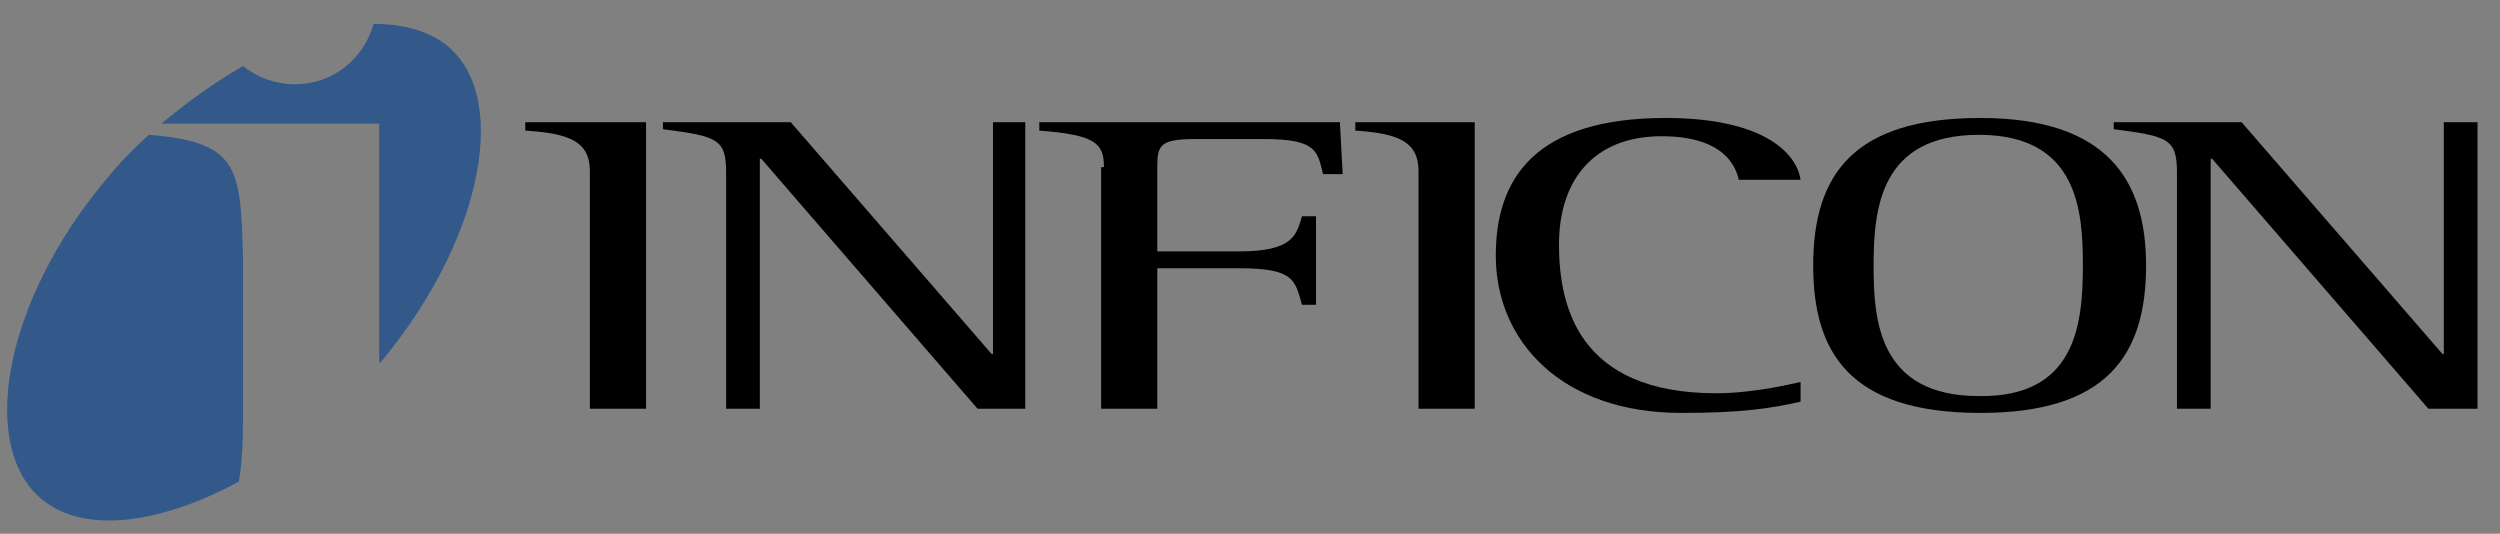 <?xml version="1.0" encoding="utf-8"?>
<!-- Generator: Adobe Illustrator 21.1.0, SVG Export Plug-In . SVG Version: 6.00 Build 0)  -->
<!DOCTYPE svg PUBLIC "-//W3C//DTD SVG 1.0//EN" "http://www.w3.org/TR/2001/REC-SVG-20010904/DTD/svg10.dtd">
<svg version="1.0" id="Layer_1" xmlns="http://www.w3.org/2000/svg" xmlns:xlink="http://www.w3.org/1999/xlink" x="0px" y="0px"
	 viewBox="0 0 178 38" style="enable-background:new 0 0 178 38;" xml:space="preserve">
<rect x="0" y="0" width="178" height="38" fill="#808080" stroke="none"/>
<style type="text/css">
	.st0{fill-rule:evenodd;clip-rule:evenodd;}
	.st1{fill-rule:evenodd;clip-rule:evenodd;fill:#32598A;}
	.st2{fill-rule:evenodd;clip-rule:evenodd;fill:#FFFFFF;}
</style>
<path class="st0" d="M42,12.2c0-2.1-1.4-2.7-4.6-2.9V8.7H46v20.4h-4V12.2L42,12.2z"/>
<path class="st0" d="M51.7,12.3c0-2.4-0.6-2.6-4.5-3.1V8.7h9.1l14.3,16.5h0.1V8.7H73v20.4h-3.4L54.2,11.3h-0.1v17.8h-2.4V12.3
	L51.7,12.3z"/>
<path class="st0" d="M78.6,11.9c0-1.7-0.6-2.3-4.6-2.6V8.7h21.4l0.2,3.7h-1.4c-0.4-1.6-0.4-2.5-4.2-2.5h-4.8c-2.6,0-2.8,0.4-2.8,2v6
	h5.8c3.8,0,4.1-1.1,4.5-2.5h1v6.3h-1c-0.5-1.8-0.6-2.6-4.5-2.6h-5.8v10h-4V11.9L78.6,11.9z"/>
<path class="st0" d="M101,12.2c0-2.1-1.4-2.7-4.5-2.9V8.7h8.5v20.4h-4V12.2L101,12.2z"/>
<path class="st0" d="M128.2,28.6c-2.2,0.5-4.3,0.8-8.5,0.8c-8.5,0-13.2-5.1-13.2-11.2c0-5.5,2.8-9.8,12.1-9.8c6.8,0,9.3,2.4,9.6,4.4
	h-4.4c-0.2-0.9-1-3.1-5.5-3.1c-4.8,0-7.3,3.1-7.3,7.7c0,4.3,1.3,10.6,11.2,10.6c2.7,0,5.5-0.7,6-0.8V28.6L128.2,28.6z"/>
<path class="st0" d="M129.1,18.9c0-6.5,2.9-10.5,11.9-10.5c9.1,0,11.8,4.5,11.8,10.5c0,6.4-2.8,10.5-11.8,10.5
	C131.6,29.4,129.1,25,129.1,18.9L129.1,18.9z M148.3,18.9c0-3.8-0.3-9.3-7.4-9.3c-7,0-7.5,5.2-7.5,9.3c0,3.8,0.3,9.3,7.5,9.3
	C147.8,28.3,148.3,23.1,148.3,18.9L148.3,18.9z"/>
<path class="st0" d="M155,12.3c0-2.4-0.6-2.6-4.5-3.1V8.7h9.1l14.3,16.5h0.1V8.7h2.4v20.4h-3.5l-15.4-17.8h-0.1v17.8H155V12.3
	L155,12.3z"/>
<path class="st1" d="M17.3,30.1v-12c-0.2-6-0.2-8-6.7-8.5c-1,0.9-2,1.9-2.9,3C0,21.7-1.6,32.3,3.3,35.8c3.1,2.2,8.3,1.4,13.7-1.5
	C17.2,33.2,17.3,31.8,17.3,30.1L17.3,30.1z"/>
<path class="st1" d="M27.1,25.8c7.5-9,9.3-19.4,4.4-22.8c-1.3-0.9-3-1.3-4.9-1.3C25.9,4.2,23.7,6,21,6c-1.4,0-2.7-0.5-3.7-1.3
	c-1.9,1.1-3.9,2.5-5.8,4.1h15.5V25.8L27.1,25.8z"/>
<path class="st2" d="M42-153.8c0-2.1-1.4-2.7-4.6-2.9v-0.5H46v20.4h-4V-153.8L42-153.8z"/>
<path class="st2" d="M51.7-153.7c0-2.4-0.6-2.6-4.5-3.1v-0.5h9.1l14.3,16.5h0.1v-16.5H73v20.4h-3.4l-15.4-17.8h-0.1v17.8h-2.4
	V-153.7L51.7-153.7z"/>
<path class="st2" d="M78.6-154.1c0-1.7-0.6-2.3-4.6-2.6v-0.5h21.4l0.2,3.7h-1.4c-0.4-1.6-0.4-2.5-4.2-2.5h-4.8c-2.6,0-2.8,0.4-2.8,2
	v6h5.8c3.8,0,4.1-1.1,4.5-2.5h1v6.3h-1c-0.5-1.8-0.6-2.6-4.5-2.6h-5.8v10h-4V-154.1L78.6-154.1z"/>
<path class="st2" d="M101-153.8c0-2.1-1.4-2.7-4.5-2.9v-0.5h8.5v20.4h-4V-153.8L101-153.8z"/>
<path class="st2" d="M128.2-137.4c-2.2,0.5-4.3,0.8-8.5,0.8c-8.5,0-13.2-5.1-13.2-11.2c0-5.5,2.8-9.8,12.1-9.8
	c6.8,0,9.3,2.4,9.6,4.4h-4.4c-0.2-0.9-1-3.1-5.5-3.1c-4.8,0-7.3,3.1-7.3,7.7c0,4.3,1.3,10.6,11.2,10.6c2.7,0,5.5-0.7,6-0.8V-137.4
	L128.2-137.4z"/>
<path class="st2" d="M129.1-147.1c0-6.5,2.9-10.5,11.9-10.5c9.1,0,11.8,4.5,11.8,10.5c0,6.4-2.8,10.5-11.8,10.5
	C131.6-136.6,129.1-141.1,129.1-147.1L129.1-147.1z M148.3-147.1c0-3.8-0.3-9.3-7.4-9.3c-7,0-7.5,5.2-7.5,9.3c0,3.8,0.3,9.3,7.5,9.3
	C147.8-137.8,148.3-143,148.3-147.1L148.3-147.1z"/>
<path class="st2" d="M155-153.7c0-2.4-0.6-2.6-4.5-3.1v-0.5h9.1l14.3,16.5h0.1v-16.5h2.4v20.4h-3.5l-15.4-17.8h-0.1v17.8H155V-153.7
	L155-153.7z"/>
<path class="st2" d="M17.3-136v-12c-0.2-6-0.2-8-6.7-8.5c-1,0.9-2,1.9-2.9,3c-7.8,9.1-9.5,19.7-4.5,23.2c3.1,2.2,8.3,1.4,13.7-1.5
	C17.2-132.9,17.3-134.2,17.3-136L17.3-136z"/>
<path class="st2" d="M27.1-140.2c7.5-9,9.3-19.4,4.4-22.8c-1.3-0.9-3-1.3-4.9-1.3c-0.6,2.5-2.9,4.3-5.5,4.3c-1.4,0-2.7-0.5-3.7-1.3
	c-1.9,1.1-3.9,2.5-5.8,4.1h15.5V-140.2L27.1-140.2z"/>
</svg>
